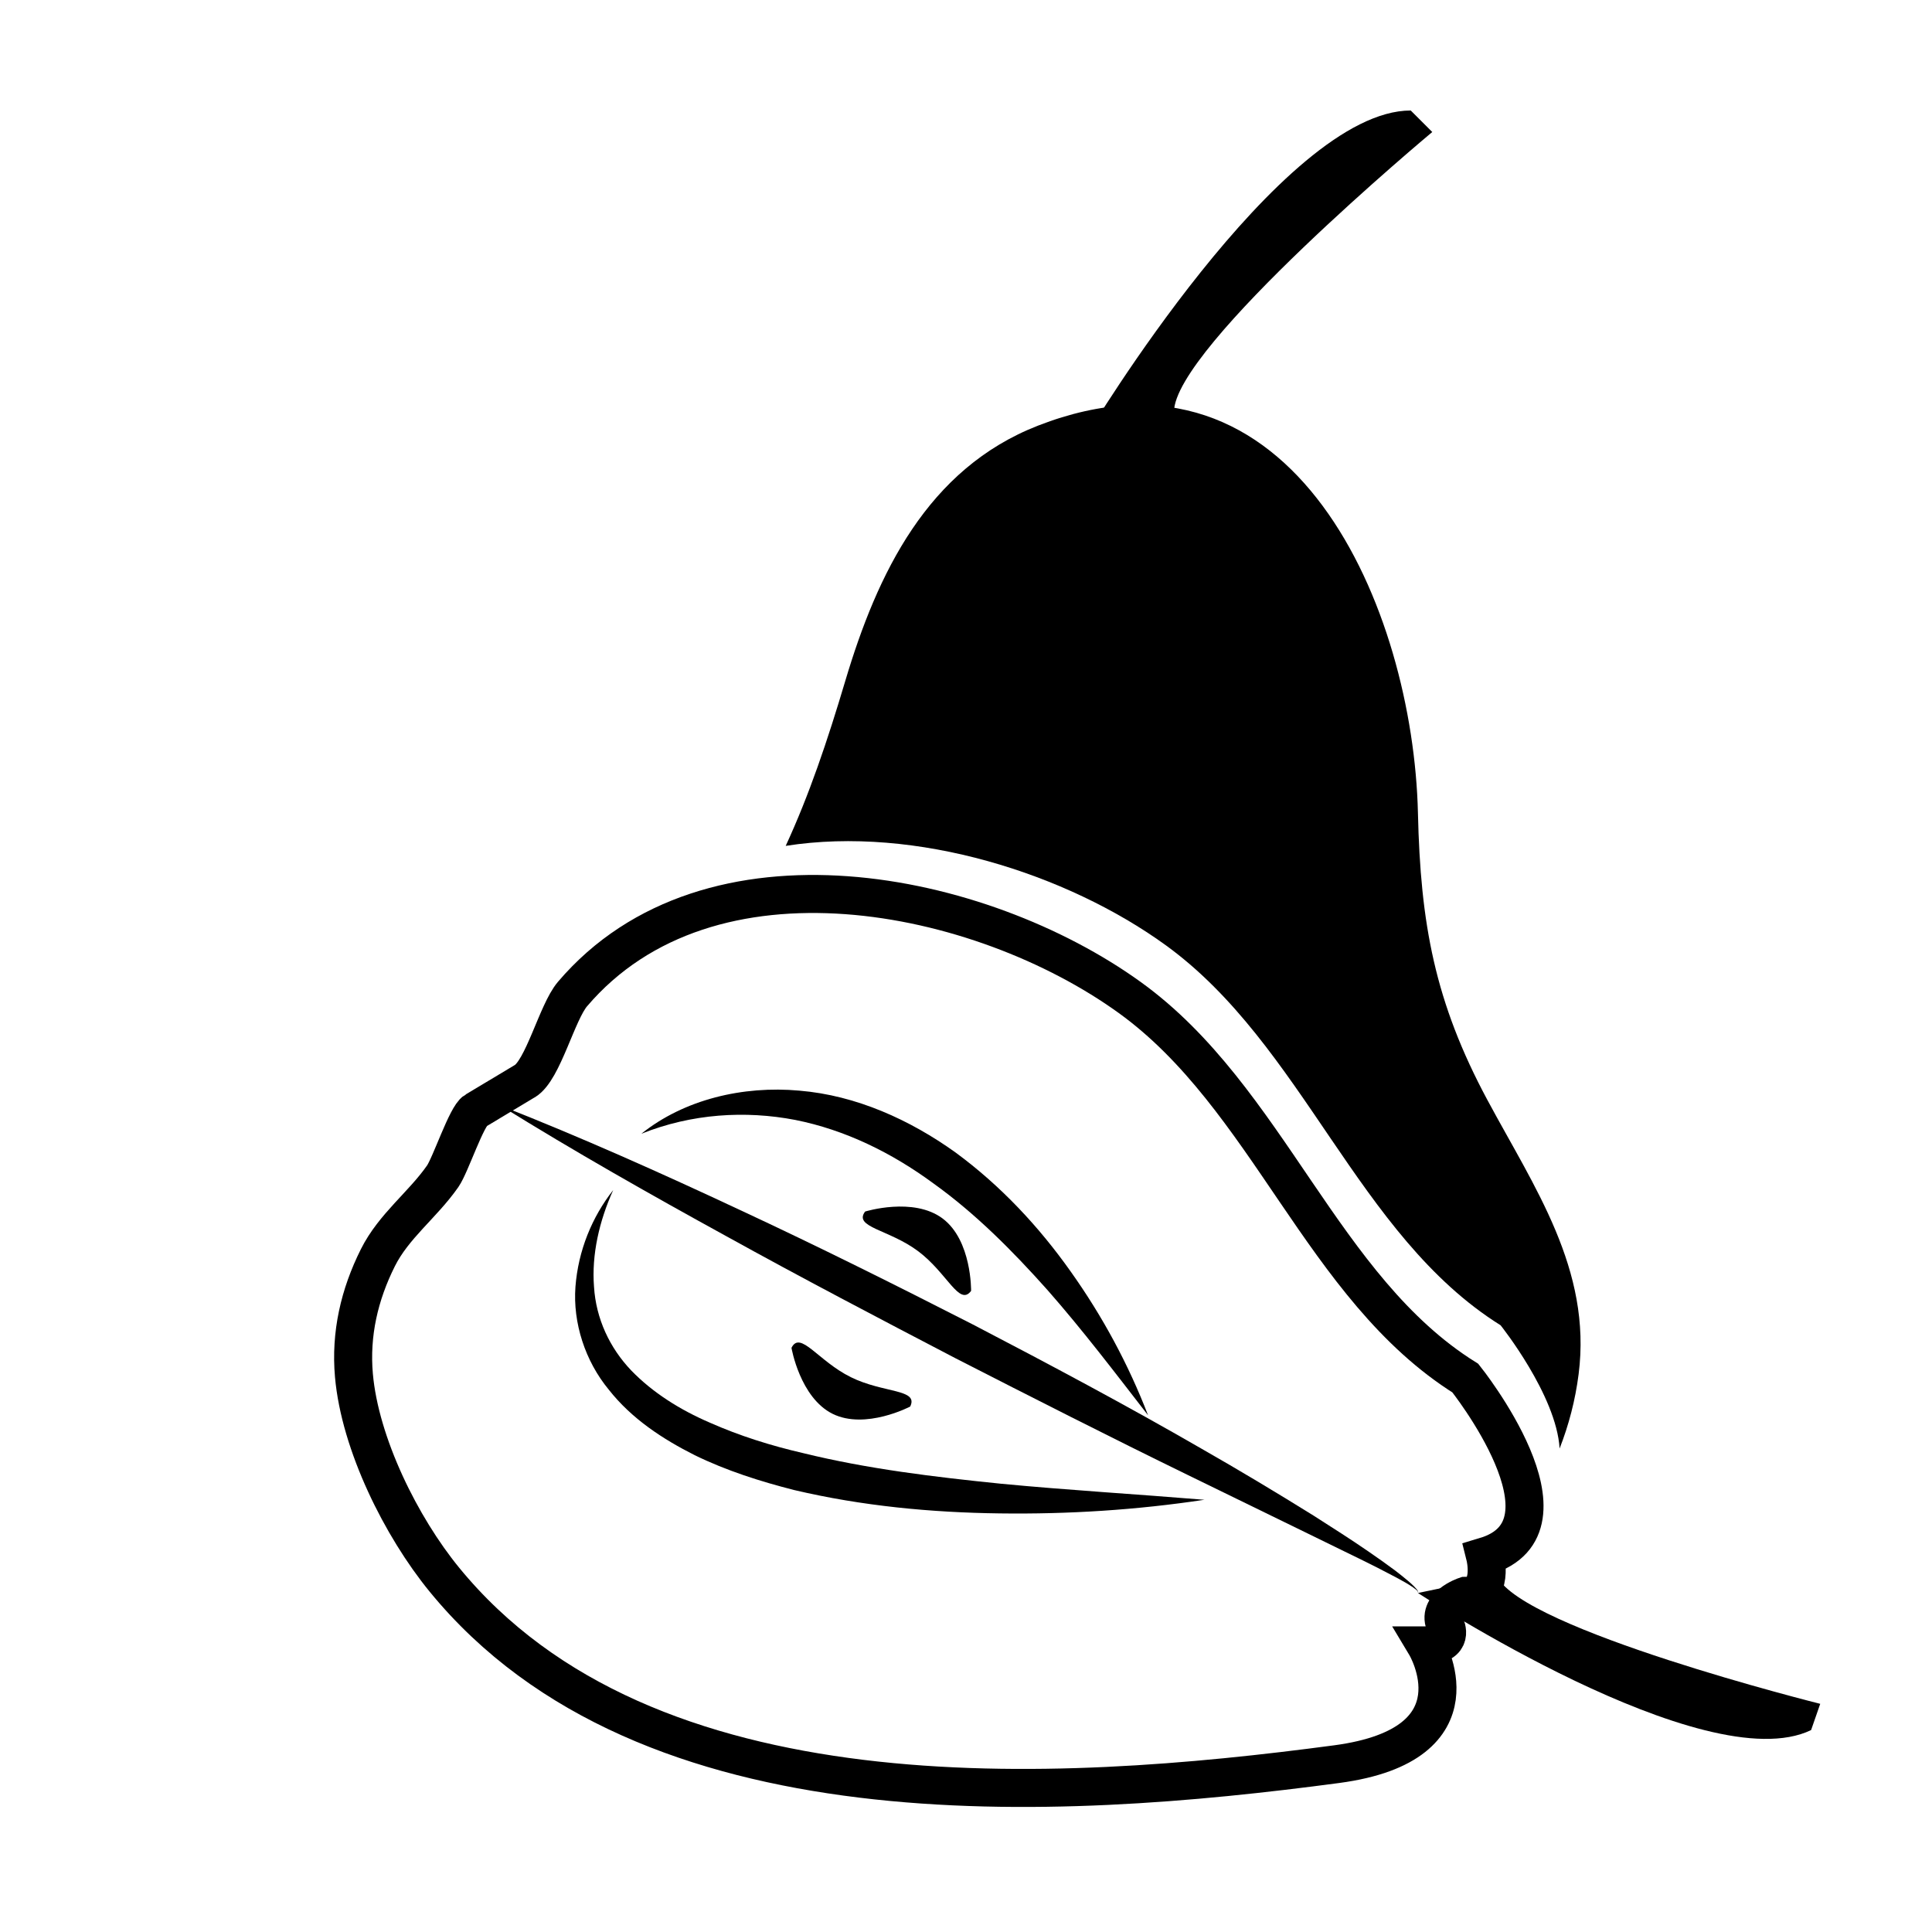 <?xml version="1.0" encoding="UTF-8"?>
<!-- The Best Svg Icon site in the world: iconSvg.co, Visit us! https://iconsvg.co -->
<svg width="800px" height="800px" version="1.1" viewBox="144 144 512 512" xmlns="http://www.w3.org/2000/svg">
 <defs>
  <clipPath id="a">
   <path d="m148.09 238h503.81v413.9h-503.81z"/>
  </clipPath>
 </defs>
 <path d="m432.3 258.85s51.336-85.566 85.559-85.566l5.707 5.703s-68.449 57.043-68.449 74.156z"/>
 <path d="m519.77 566.16s76.082 49.898 104.19 36.328l2.418-6.957s-78.824-19.688-85.605-33.746z"/>
 <g clip-path="url(#a)">
  <path transform="matrix(5.038 0 0 5.038 148.09 148.09)" d="m24.197 57.618s2.6-1.558 2.604-1.561c0.957-0.577 1.681-3.614 2.502-4.579 7.2-8.451 21.473-5.477 29.313 0.182 7.298 5.265 10.088 15.289 17.652 20.02 0 0 6.249 7.81 1.041 9.373 0 0 0.521 2.082-1.041 2.082 0 0-1.563 0.52-1.043 1.562 0 0 0.524 1.044-1.039 1.044 0 0 3.123 5.205-4.687 6.246-14.775 1.971-36.298 3.306-46.938-9.709-2.265-2.769-4.437-7.125-4.756-10.746-0.191-2.174 0.286-4.239 1.259-6.184 0.834-1.671 2.364-2.781 3.412-4.286 0.417-0.602 1.252-3.166 1.719-3.445z" fill="none" stroke="#000000" stroke-miterlimit="10" stroke-width="2"/>
 </g>
 <path d="m541.68 552.93s-6.383 2.176-5.652 6.481c2.156-2.102 4.219-4.297 6.172-6.57-0.191 0.02-0.312 0.09-0.52 0.09z"/>
 <path d="m550.98 540.72c-1.164 0.676-2.504 1.254-4.055 1.723 0 0 0.418 1.777 0.395 3.859 1.285-1.809 2.504-3.672 3.66-5.582z"/>
 <path d="m538.17 435.5c-13.93-25.965-17.734-46.652-18.402-76.074-1.25-53.582-32.516-129.14-100.65-102.64-29.355 11.422-42.637 39.223-51.098 67.625-4.769 16.016-9.574 30.266-15.801 43.754 34.633-5.438 74.57 7.457 100.52 26.188 36.762 26.527 50.82 77.023 88.934 100.86 0 0 14.793 18.496 15.637 32.656 2.418-6.188 4.156-12.758 5.043-19.734 3.531-27.703-11.777-49.508-24.184-72.641z"/>
 <path d="m401.35 486.1c-3.133 4.195-6.277-4.715-14.035-10.52-7.754-5.805-17.199-6.312-14.051-10.508 0 0 12.781-3.969 20.539 1.844 7.758 5.805 7.547 19.184 7.547 19.184z"/>
 <path d="m385.21 516.75c2.312-4.707-7.039-3.481-15.734-7.789-8.688-4.289-13.395-12.473-15.723-7.769 0 0 2.238 13.199 10.918 17.496 8.699 4.285 20.539-1.938 20.539-1.938z"/>
 <path d="m276.66 437c21.473 8.445 42.473 17.84 63.297 27.594 20.852 9.699 41.418 19.973 61.895 30.426 20.391 10.621 40.688 21.426 60.625 32.934 9.996 5.703 19.871 11.629 29.664 17.719 4.856 3.109 9.73 6.191 14.488 9.473 2.379 1.641 4.742 3.301 7.062 5.031 1.152 0.887 2.289 1.785 3.394 2.719 0.555 0.473 1.098 0.953 1.617 1.473 0.418 0.523 1.223 1.043 1.074 1.793 0.031-0.711-0.82-1.078-1.32-1.508-0.586-0.406-1.195-0.777-1.812-1.145-1.234-0.719-2.5-1.391-3.769-2.055-2.527-1.344-5.09-2.641-7.664-3.906l-15.473-7.559-30.953-15.098c-20.641-10.07-41.105-20.469-61.551-30.93-20.363-10.621-40.711-21.266-60.824-32.395-20.145-11.059-40.152-22.398-59.75-34.566z"/>
 <path d="m313.96 444.46c11.34-9.094 26.922-12.785 41.863-11.43 15.113 1.254 29.352 7.754 41.395 16.383 12.004 8.816 22.133 19.695 30.531 31.562 8.434 11.855 15.324 24.641 20.5 38.094-8.828-11.391-17.398-22.68-26.668-33.211-9.316-10.449-19.156-20.332-30.27-28.285-10.984-8.074-23.316-14.148-36.566-16.781-13.215-2.535-27.434-1.684-40.785 3.668z"/>
 <path d="m306.5 459.39c-3.703 8.223-5.738 17.113-5.082 25.605 0.523 8.504 4.191 16.234 9.848 22.172 5.719 5.918 12.988 10.469 20.859 13.855 7.836 3.477 16.184 6.098 24.723 8.07 17.051 4.191 34.758 6.316 52.523 8.121 17.801 1.699 35.742 2.754 53.812 4.242-17.938 2.707-36.059 3.856-54.238 3.613-18.176-0.23-36.457-1.953-54.469-6.188-8.953-2.281-17.879-5.098-26.379-9.246-8.387-4.227-16.668-9.598-22.766-17.359-6.266-7.582-9.543-17.715-8.832-27.277 0.73-9.551 4.383-18.473 10-25.609z"/>
</svg>